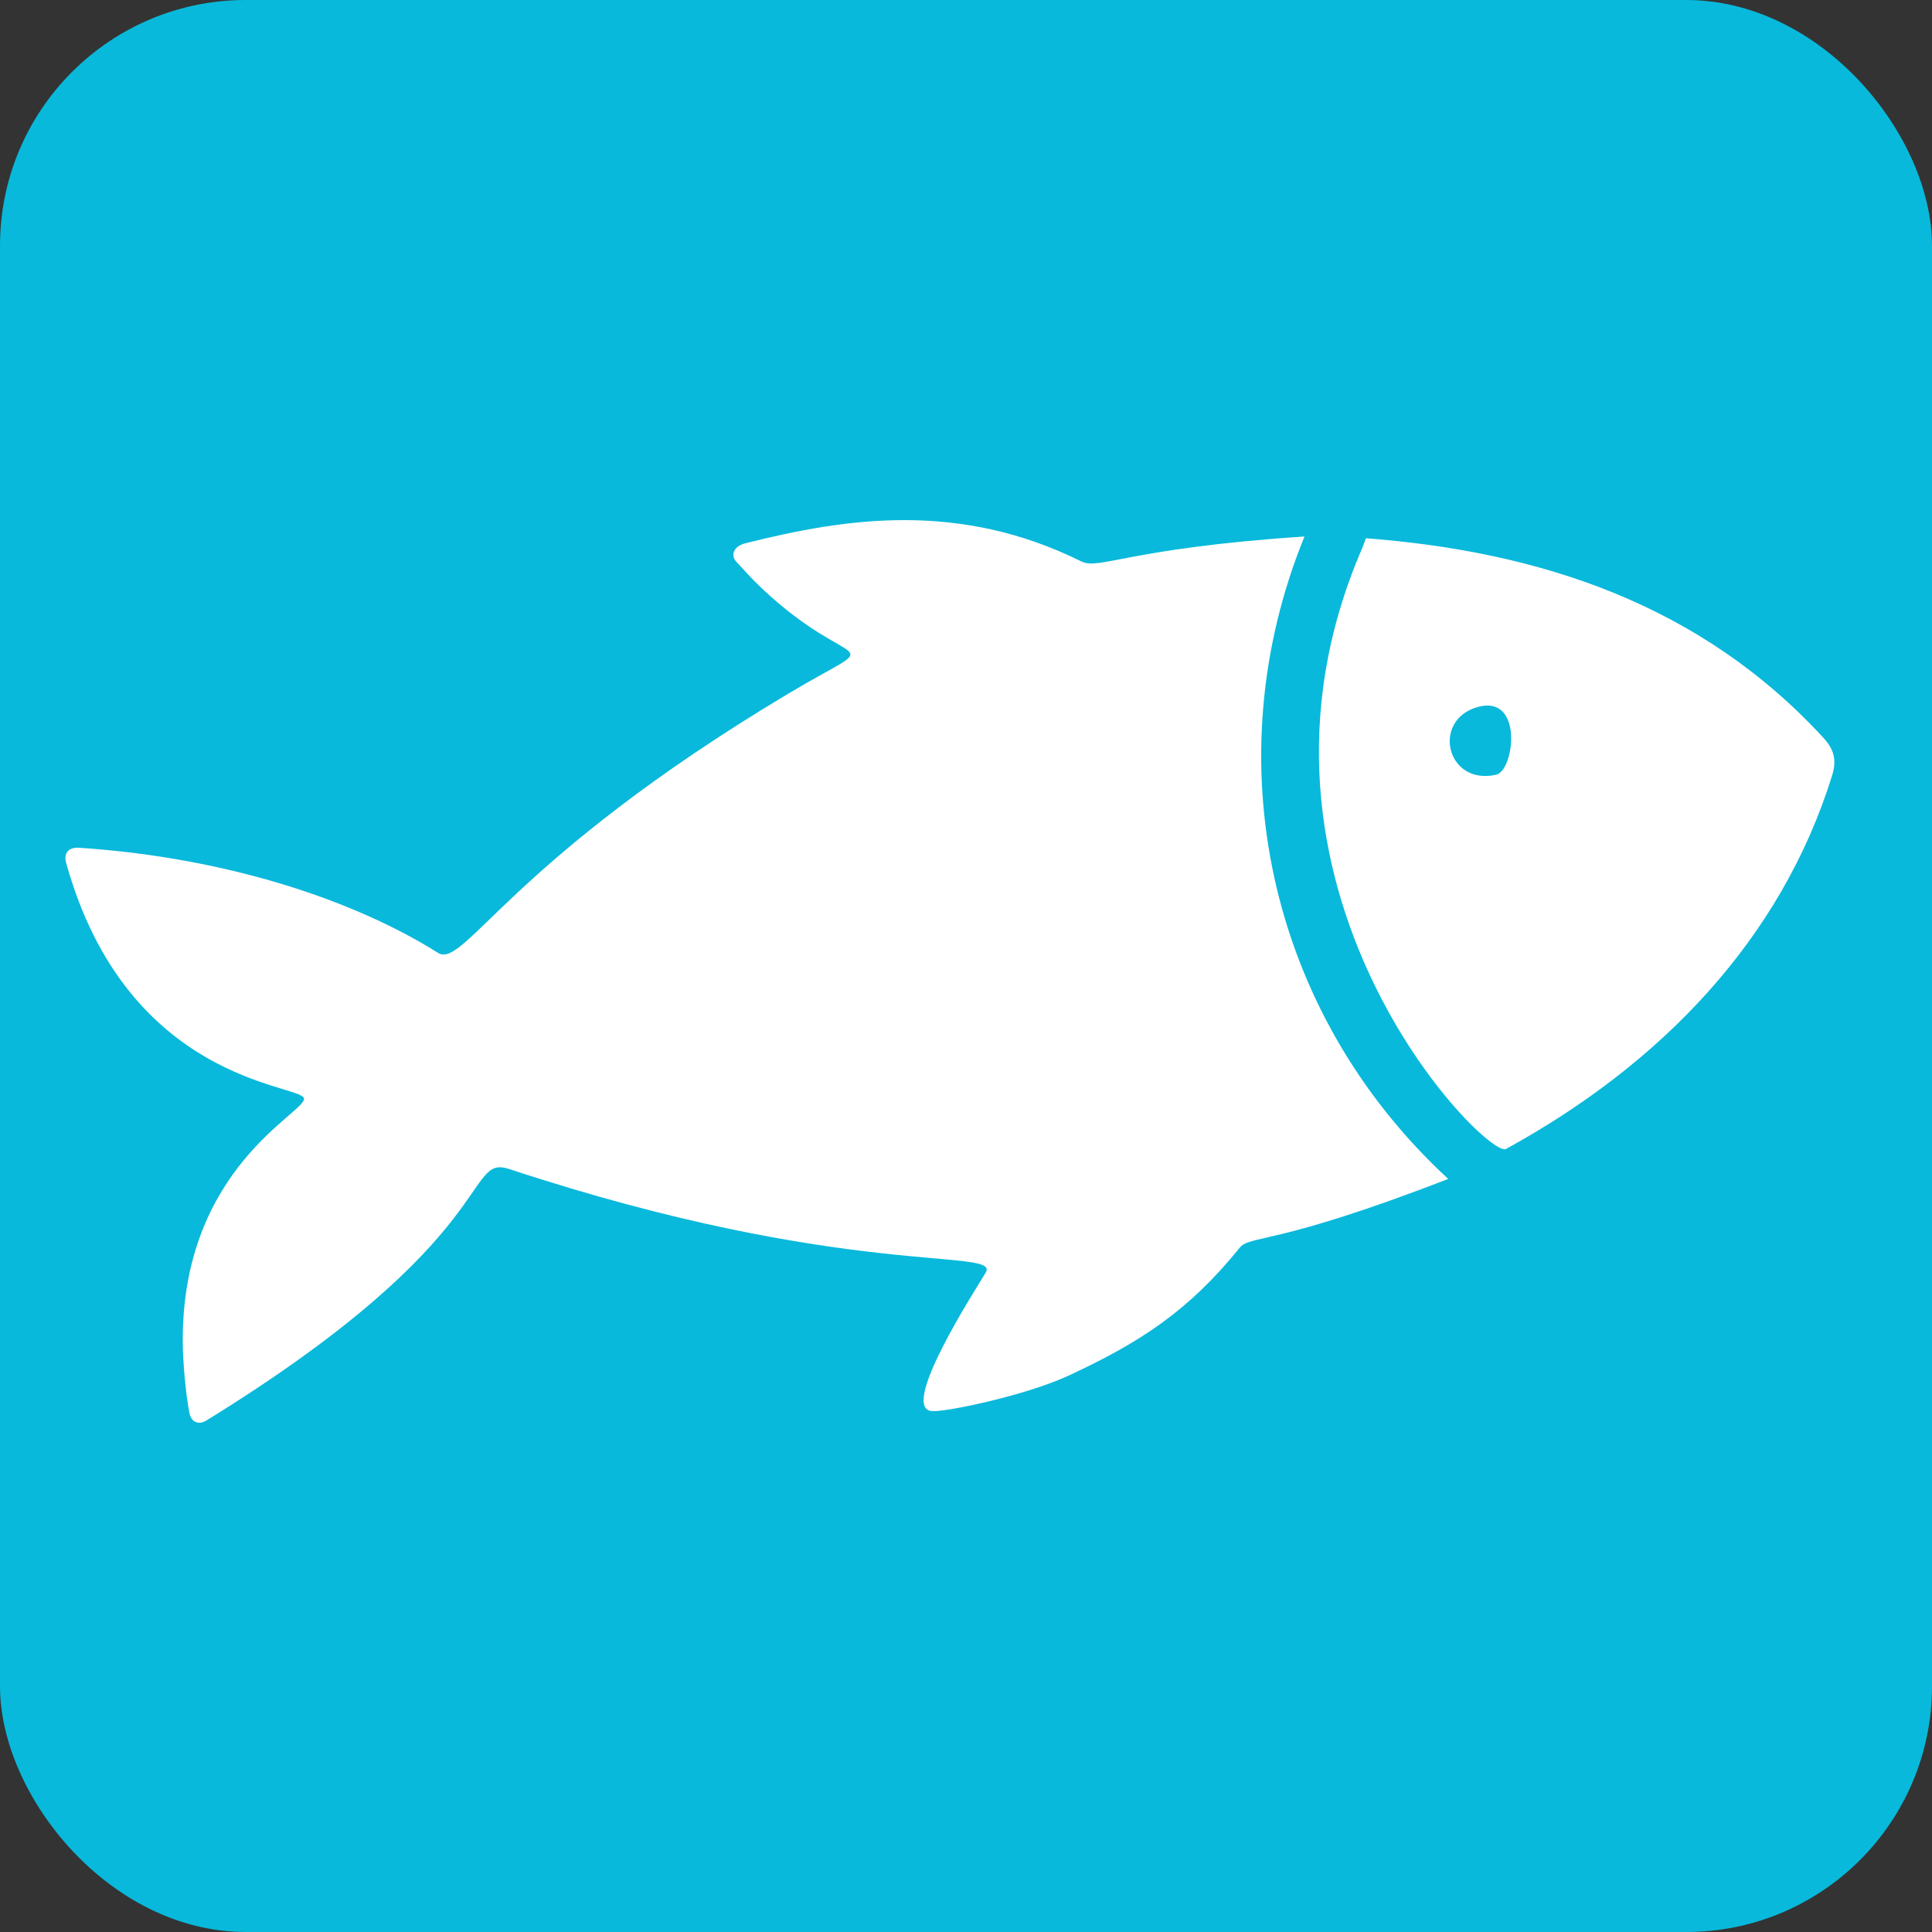 <?xml version="1.0" encoding="UTF-8"?>
<svg id="Layer_1" data-name="Layer 1" xmlns="http://www.w3.org/2000/svg" viewBox="0 0 100 100">
  <rect x="0" y="0" width="100" height="100" fill="#333333" stroke="none"/>
  <defs>
    <style>
      .cls-1 {
        fill: #fff;
      }

      .cls-2 {
        fill: #08b9db;
      }
    </style>
  </defs>
  <rect class="cls-2" width="100" height="100" rx="12.72" ry="12.72"/>
  <g>
    <path class="cls-1" d="m67.52,27.77c-4.67,11.44-1.97,24.57,7.44,33.25-9.02,3.5-10.25,2.89-10.8,3.57-2.63,3.25-5.13,4.89-8.89,6.63-2.15.99-6.18,1.85-7,1.82-1.82-.05,2.25-6.33,2.75-7.17.78-1.31-7.23.39-24.66-5.36-2.38-.79-.27,3.52-15.67,13.01-.4.25-.78.1-.88-.36-.2-.99-.34-2.64-.35-3.63-.09-9.16,6.5-11.99,6.27-12.69-.23-.73-9.16-.83-12.31-12.19-.14-.5.15-.81.68-.77,7.95.53,14.48,2.86,18.57,5.44,1.36.85,3.65-4.76,18.12-13.41,5.32-3.18,3.49-.88-1.36-5.46-.47-.44-.9-.92-1.34-1.4-.26-.29-.15-.77.49-.93,5.24-1.32,11.08-2.19,17.39.94.93.46,2.44-.69,11.54-1.29Z"/>
    <path class="cls-1" d="m70.7,27.86c9.04.69,17.34,3.43,23.69,10.34.55.6.68,1.16.44,1.94-2.63,8.46-8.82,14.91-16.88,19.33-1,.55-15.02-13.57-7.45-31.08.07-.16.12-.32.2-.53Zm5.84,8.72c-2.47.63-1.7,4.1.9,3.52.94-.21,1.42-4.11-.9-3.52Z"/>
  </g>
</svg>